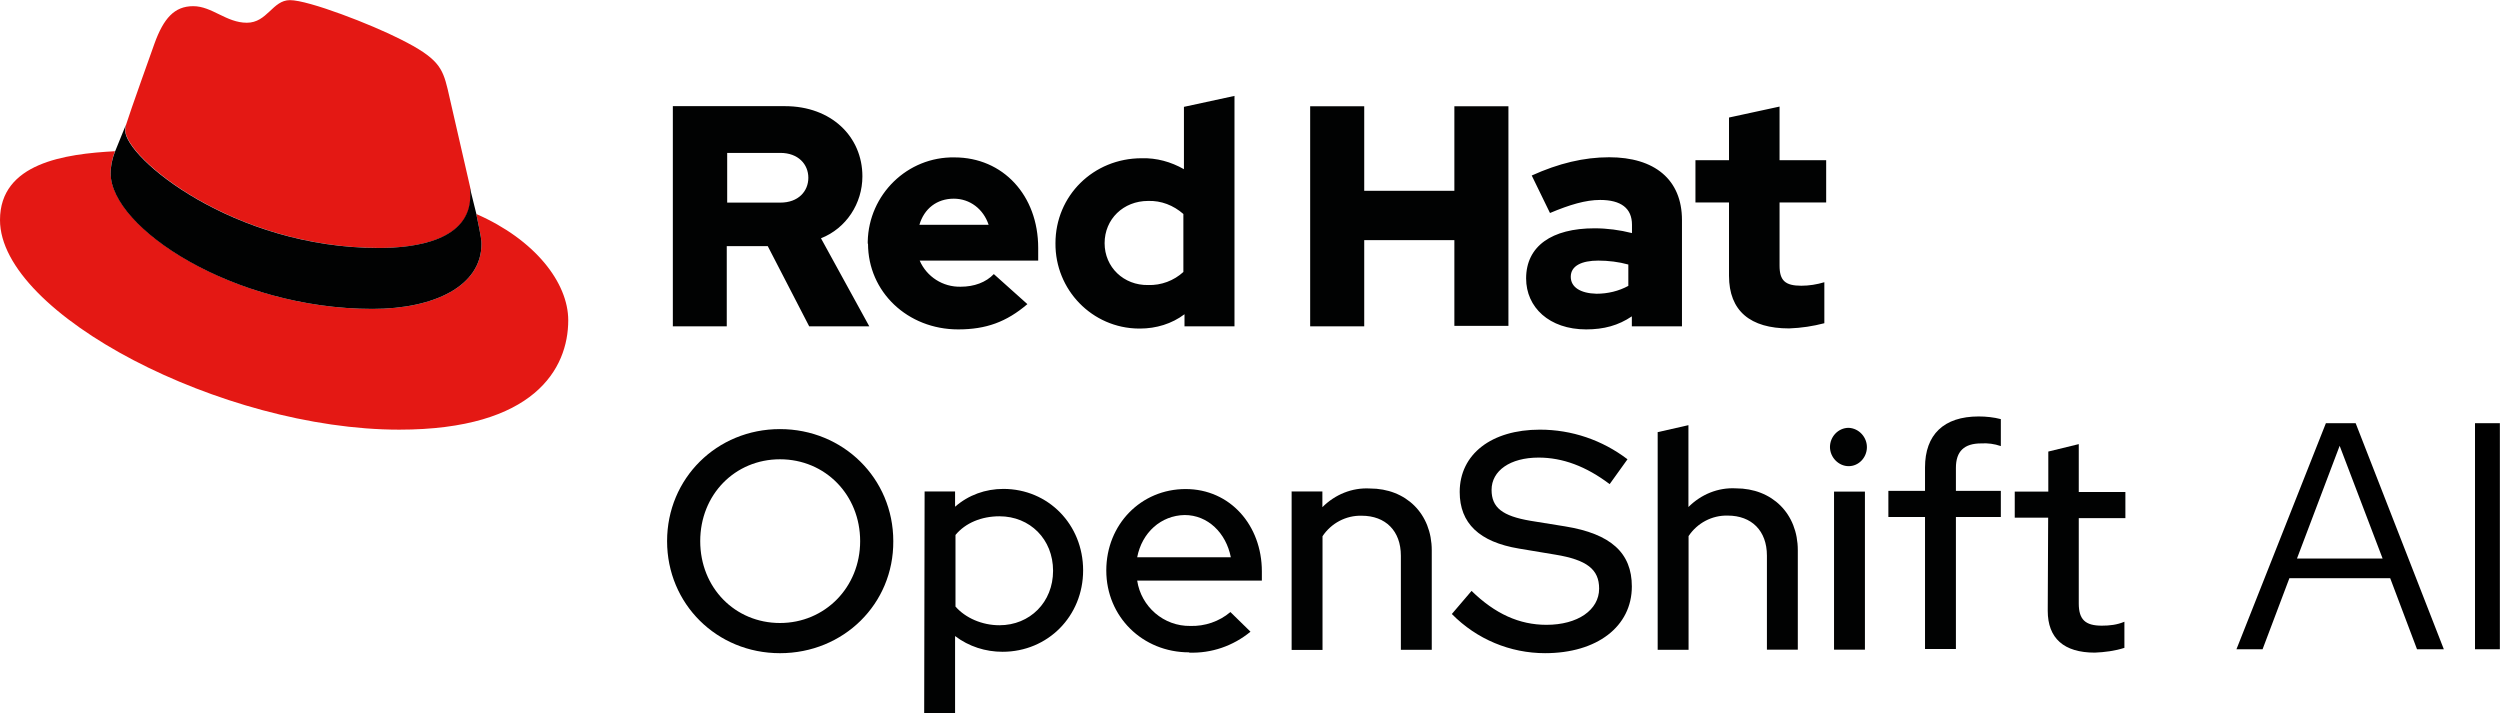 <?xml version="1.0" encoding="UTF-8"?>
<svg id="_レイヤー_2" data-name="レイヤー 2" xmlns="http://www.w3.org/2000/svg" viewBox="0 0 178.05 50.8">
  <defs>
    <style>
      .cls-1 {
        fill: #000;
      }

      .cls-1, .cls-2, .cls-3 {
        stroke-width: 0px;
      }

      .cls-2 {
        fill: #010202;
      }

      .cls-3 {
        fill: #e41814;
      }
    </style>
  </defs>
  <g id="_レイヤー_2-2" data-name="レイヤー 2">
    <g>
      <g>
        <path class="cls-2" d="M55.55,46.52c-4.5,0-8.04-3.51-8.04-7.98s3.54-7.98,8.04-7.98,8.07,3.51,8.07,7.98c.03,4.47-3.54,7.98-8.07,7.98ZM55.55,32.71c-3.2,0-5.68,2.51-5.68,5.83s2.48,5.83,5.68,5.83,5.71-2.54,5.71-5.83-2.48-5.83-5.71-5.83Z"/>
        <path class="cls-2" d="M65.85,35h2.17v1.09c.96-.84,2.17-1.27,3.44-1.27,3.2,0,5.68,2.54,5.68,5.8s-2.51,5.8-5.74,5.8c-1.21,0-2.39-.37-3.38-1.12v5.49h-2.2l.03-15.8ZM68.05,38.11v5.09c.71.81,1.89,1.33,3.13,1.33,2.17,0,3.82-1.64,3.82-3.88s-1.64-3.88-3.82-3.88c-1.27,0-2.42.47-3.13,1.33Z"/>
        <path class="cls-2" d="M84.69,46.46c-3.32,0-5.9-2.54-5.9-5.83s2.48-5.8,5.65-5.8,5.43,2.58,5.43,5.87v.65h-8.88c.28,1.86,1.89,3.26,3.79,3.23,1.02.03,2.05-.31,2.85-.99l1.43,1.4c-1.24,1.02-2.79,1.55-4.38,1.49ZM80.99,39.69h6.67c-.34-1.74-1.64-3.01-3.29-3.01-1.68.03-3.04,1.24-3.38,3.01Z"/>
        <path class="cls-2" d="M91.98,35h2.2v1.12c.9-.9,2.11-1.4,3.38-1.33,2.58,0,4.41,1.8,4.41,4.41v7.08h-2.2v-6.7c0-1.77-1.09-2.85-2.79-2.85-1.12-.03-2.17.53-2.79,1.46v8.1h-2.2v-11.26Z"/>
        <path class="cls-2" d="M104.8,42.08c1.68,1.64,3.41,2.42,5.34,2.42,2.23,0,3.75-1.06,3.75-2.58,0-1.37-.87-2.05-3.13-2.42l-2.58-.43c-2.82-.47-4.22-1.8-4.22-4.03,0-2.7,2.27-4.44,5.71-4.44,2.27,0,4.44.74,6.24,2.11l-1.27,1.77c-1.68-1.27-3.35-1.89-5.06-1.89-2.02,0-3.35.93-3.35,2.3,0,1.27.78,1.86,2.76,2.2l2.48.4c3.26.53,4.75,1.89,4.75,4.28,0,2.85-2.48,4.75-6.18,4.75-2.48,0-4.87-.99-6.64-2.79l1.4-1.64Z"/>
        <path class="cls-2" d="M118.05,30.78l2.2-.5v5.83c.9-.9,2.11-1.4,3.38-1.33,2.58,0,4.41,1.8,4.41,4.41v7.08h-2.2v-6.7c0-1.77-1.09-2.85-2.79-2.85-1.12-.03-2.17.53-2.79,1.46v8.1h-2.2v-15.48Z"/>
        <path class="cls-2" d="M130.33,31.84c0-.74.59-1.37,1.33-1.37h0c.74.03,1.33.68,1.3,1.43-.03.71-.59,1.3-1.3,1.3-.71,0-1.33-.62-1.33-1.37h0ZM132.82,46.27h-2.2v-11.26h2.2v11.26Z"/>
        <path class="cls-2" d="M137.1,35v-1.71c0-2.33,1.33-3.63,3.82-3.63.53,0,1.09.06,1.58.19v1.92c-.47-.16-.93-.22-1.4-.19-1.21,0-1.8.56-1.8,1.74v1.64h3.2v1.86h-3.2v9.4h-2.2v-9.4h-2.61v-1.86h2.61v.03Z"/>
        <path class="cls-2" d="M145.88,36.87h-2.39v-1.86h2.39v-2.85l2.17-.53v3.41h3.32v1.86h-3.32v6.08c0,1.15.47,1.58,1.64,1.58.56,0,1.09-.06,1.61-.28v1.86c-.68.22-1.4.31-2.11.34-2.2,0-3.35-1.02-3.35-2.98l.03-6.64Z"/>
        <path class="cls-3" d="M27,17.66c2.67,0,6.52-.56,6.52-3.72,0-.25,0-.5-.06-.71l-1.58-6.89c-.37-1.52-.68-2.2-3.35-3.54-2.08-1.06-6.55-2.79-7.88-2.79-1.24,0-1.61,1.61-3.07,1.61s-2.48-1.18-3.82-1.18-2.11.87-2.76,2.67c0,0-1.8,5.03-2.02,5.77-.03.12-.06.28-.06.4.03,1.96,7.73,8.38,18.09,8.38M33.92,15.24c.37,1.74.37,1.92.37,2.14,0,2.98-3.35,4.62-7.76,4.62-9.96,0-18.65-5.83-18.65-9.68,0-.53.12-1.06.31-1.55-3.57.19-8.19.84-8.19,4.9,0,6.7,15.86,14.93,28.43,14.93,9.62,0,12.04-4.34,12.04-7.79,0-2.67-2.36-5.74-6.55-7.57"/>
        <path class="cls-2" d="M33.92,15.24c.37,1.74.37,1.92.37,2.14,0,2.98-3.35,4.62-7.76,4.62-9.96,0-18.65-5.8-18.65-9.65,0-.53.12-1.06.31-1.55l.78-1.92c-.03.12-.06.28-.06.4,0,1.96,7.73,8.38,18.06,8.38,2.67,0,6.52-.56,6.52-3.72,0-.25,0-.5-.06-.71l.5,2.02Z"/>
        <path class="cls-2" d="M123.14,19.64c0,2.51,1.52,3.75,4.28,3.75.87-.03,1.71-.16,2.51-.37v-2.92c-.53.16-1.09.25-1.64.25-1.15,0-1.55-.37-1.55-1.43v-4.5h3.32v-3.01h-3.32v-3.82l-3.6.78v3.04h-2.39v3.01h2.39v5.21ZM111.87,19.71c0-.78.78-1.15,1.96-1.15.71,0,1.46.09,2.14.28v1.52c-.68.37-1.46.56-2.27.56-1.15-.03-1.83-.47-1.83-1.21M112.96,23.46c1.27,0,2.3-.28,3.26-.93v.71h3.57v-7.57c0-2.89-1.96-4.47-5.18-4.47-1.8,0-3.6.43-5.52,1.3l1.3,2.67c1.4-.59,2.54-.93,3.57-.93,1.49,0,2.27.59,2.27,1.77v.59c-.87-.22-1.77-.34-2.67-.34-3.04,0-4.87,1.27-4.87,3.57,0,2.05,1.64,3.63,4.28,3.63M93.31,23.24h3.85v-6.14h6.42v6.11h3.85V7.57h-3.85v6.02h-6.42v-6.02h-3.85v15.67ZM78.67,17.32c0-1.71,1.33-3.01,3.1-3.01.93-.03,1.8.31,2.51.93v4.13c-.68.62-1.58.96-2.51.93-1.74.03-3.1-1.27-3.1-2.98M84.35,23.24h3.57V6.83l-3.6.78v4.44c-.93-.53-1.96-.81-3.01-.78-3.44,0-6.14,2.67-6.14,6.05-.03,3.32,2.61,6.05,5.93,6.08h.09c1.15,0,2.27-.34,3.17-1.02v.87ZM67.93,14.15c1.15,0,2.11.74,2.48,1.86h-4.93c.34-1.15,1.24-1.86,2.45-1.86M61.82,17.35c0,3.44,2.82,6.11,6.42,6.11,1.99,0,3.44-.53,4.93-1.8l-2.39-2.14c-.56.59-1.4.9-2.36.9-1.27.03-2.42-.71-2.92-1.86h8.44v-.9c0-3.75-2.51-6.45-5.96-6.45-3.35-.06-6.11,2.64-6.18,5.99v.16M55.58,10.89c1.27,0,1.99.81,1.99,1.77s-.71,1.77-1.99,1.77h-3.79v-3.54h3.79ZM47.91,23.24h3.85v-5.71h2.92l2.95,5.71h4.28l-3.44-6.27c1.8-.71,2.95-2.48,2.95-4.41,0-2.82-2.2-5-5.52-5h-7.98v15.67Z"/>
      </g>
      <g>
        <path class="cls-1" d="M159.28,46.24l6.37-16.1h2.12l6.28,16.1h-1.91l-1.91-5.06h-7.18l-1.91,5.06h-1.86ZM163.6,39.78h6.09l-3.06-8.03-3.04,8.03Z"/>
        <path class="cls-1" d="M176.27,46.24v-16.1h1.77v16.1h-1.77Z"/>
      </g>
    </g>
  </g>
</svg>